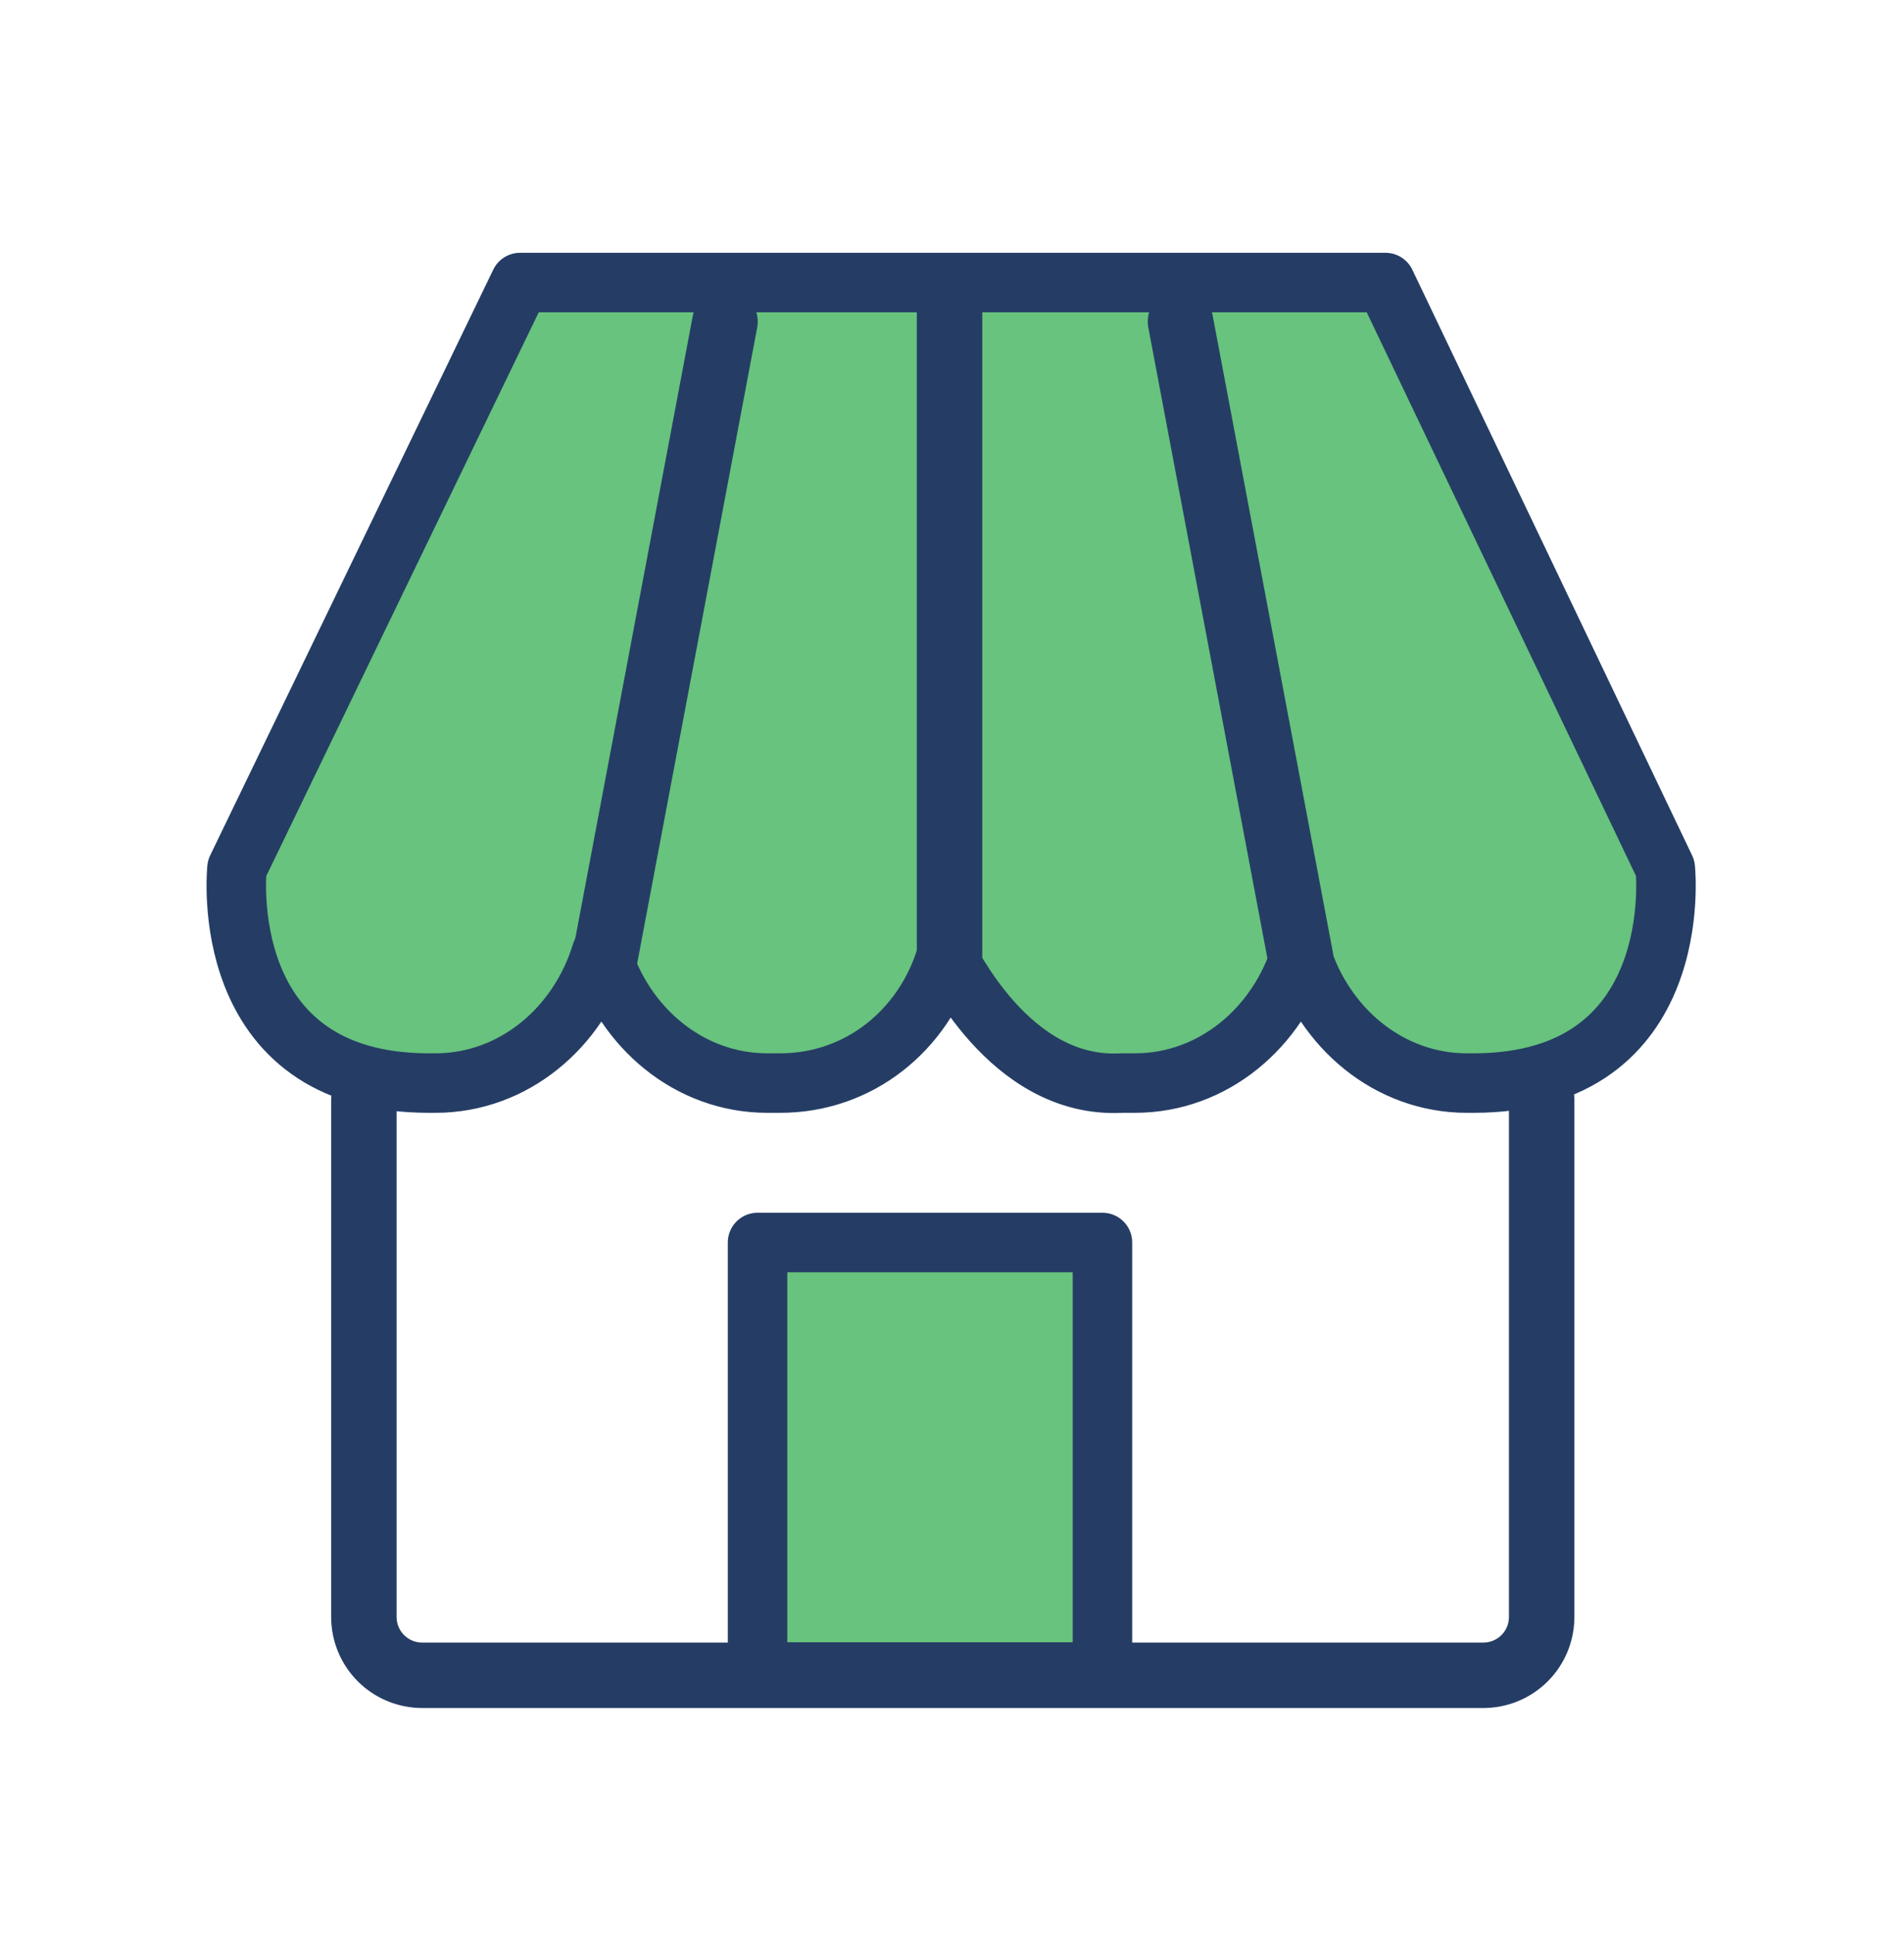 <svg width="64" height="65" viewBox="0 0 64 65" fill="none" xmlns="http://www.w3.org/2000/svg">
<path d="M37.713 36.4H38.15C40.775 36.4 42.962 34.54 43.728 32.025C44.493 34.54 46.681 36.4 49.305 36.4H49.524C56.742 36.4 55.976 29.181 55.976 29.181L46.571 9.496H34.76H29.292H17.481L7.966 29.181C7.966 29.181 7.2 36.4 14.418 36.4H14.637C17.262 36.4 19.449 34.54 20.215 32.025C20.98 34.54 23.167 36.4 25.792 36.4H26.23C28.854 36.4 31.042 34.65 31.807 32.134C31.916 32.134 33.885 36.618 37.713 36.4Z" fill="#67C37D" stroke="#253D65" stroke-width="2" stroke-miterlimit="10" stroke-linecap="round" stroke-linejoin="round"/>
<path d="M20.324 32.244L24.37 10.809" stroke="#253D65" stroke-width="2.2" stroke-miterlimit="10" stroke-linecap="round" stroke-linejoin="round"/>
<path d="M43.728 32.244L39.681 10.809" stroke="#253D65" stroke-width="2.2" stroke-miterlimit="10" stroke-linecap="round" stroke-linejoin="round"/>
<path d="M31.917 9.934V32.9" stroke="#253D65" stroke-width="2.2" stroke-miterlimit="10" stroke-linecap="round" stroke-linejoin="round"/>
<path d="M51.821 36.947V54.336C51.821 55.429 50.946 56.304 49.852 56.304H14.2C13.106 56.304 12.231 55.429 12.231 54.336V36.947" stroke="#253D65" stroke-width="2.2" stroke-miterlimit="10" stroke-linecap="round" stroke-linejoin="round"/>
<path d="M37.057 41.758H25.464V56.194H37.057V41.758Z" fill="#67C37D" stroke="#253D65" stroke-width="2" stroke-miterlimit="10" stroke-linecap="round" stroke-linejoin="round"/>
</svg>
